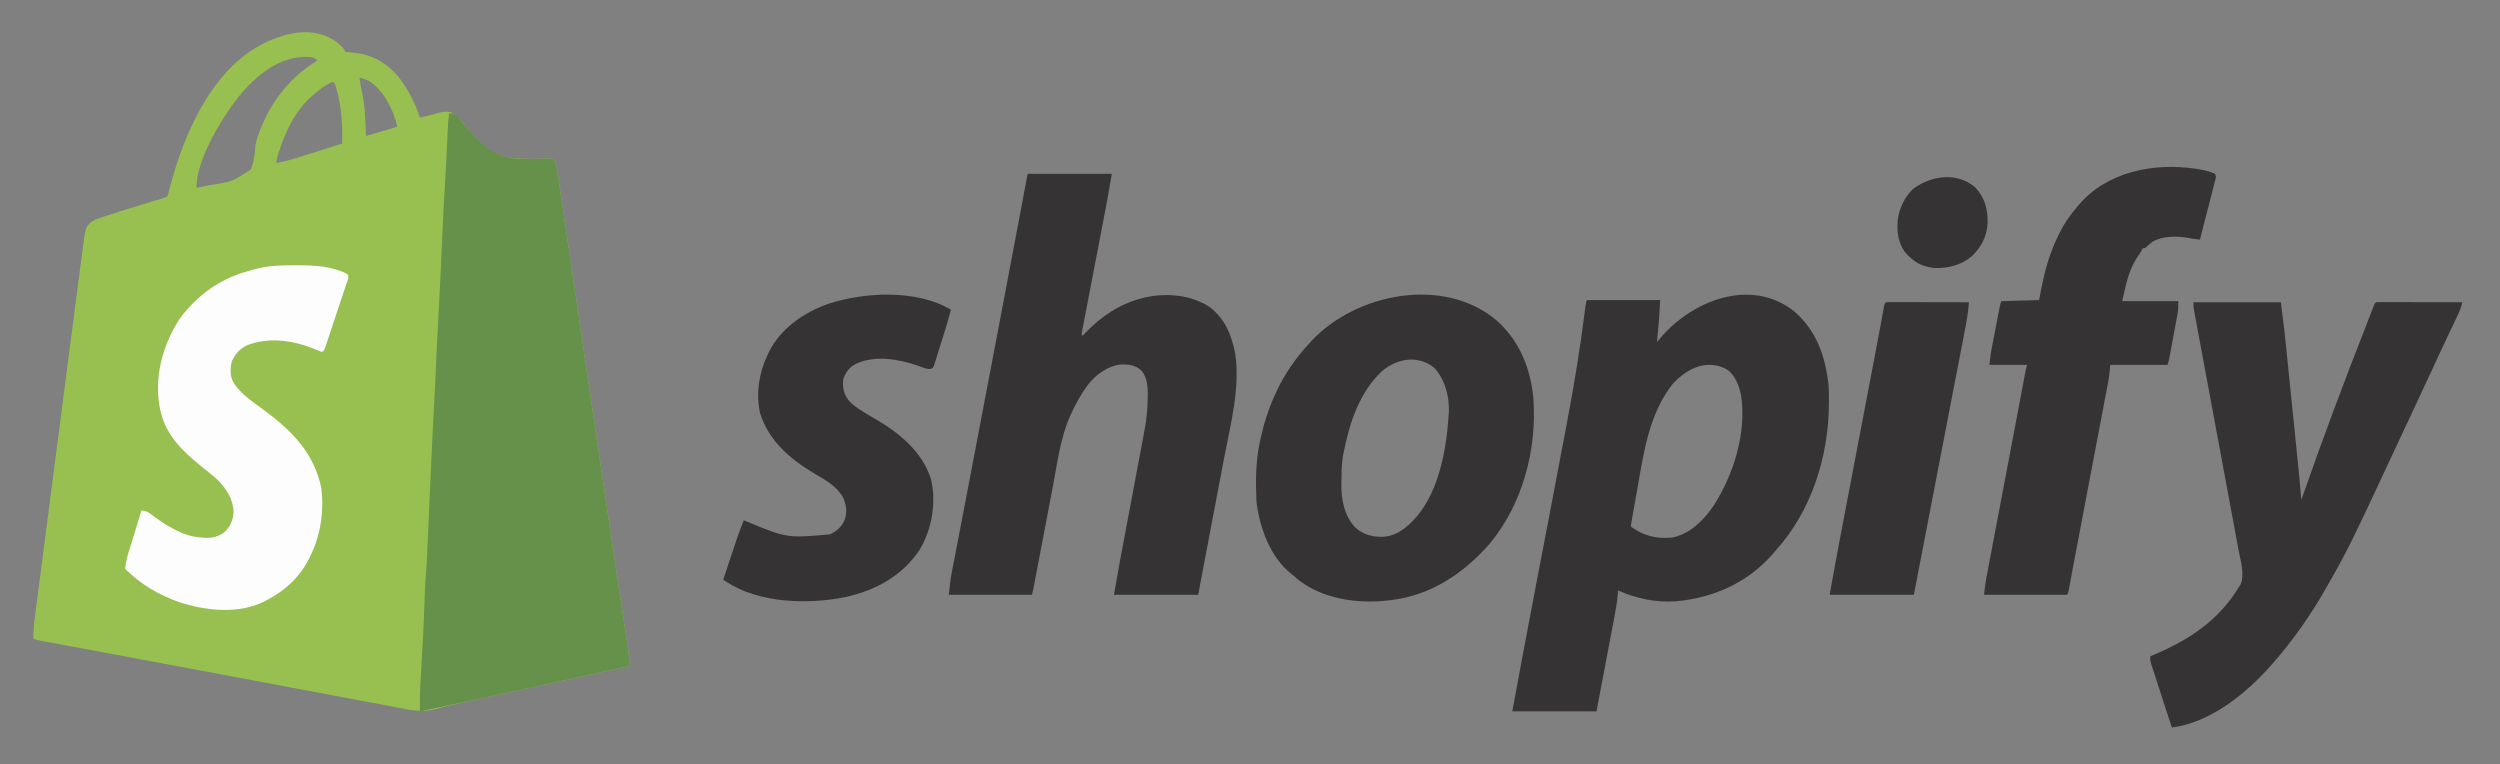 <?xml version="1.0" encoding="UTF-8"?>
<svg version="1.1" xmlns="http://www.w3.org/2000/svg" width="2316" height="708">
<rect width="100%" height="100%" fill="#808080" stroke="none"/>
<path d="M0 0 C6.21 5.419 6.21 5.419 8 9 C10.638 9.379 13.223 9.653 15.875 9.875 C32.782 11.616 45.943 18.986 57 32 C65.796 43.296 72.733 56.324 77 70 C81.755 69.003 86.329 67.916 90.938 66.375 C95.888 64.874 100.873 63.95 106 65 C110.618 67.583 113.47 70.538 116.714 74.687 C128.522 89.787 140.654 104.402 160.516 107.129 C172.223 108.408 184.064 108.422 195.818 107.843 C198.573 108.041 199.832 108.234 202 110 C203.739 115.932 204.692 121.916 205.577 128.026 C205.723 129.01 205.869 129.995 206.02 131.01 C206.507 134.305 206.989 137.601 207.47 140.897 C207.821 143.276 208.172 145.655 208.524 148.035 C209.284 153.187 210.042 158.339 210.797 163.492 C211.91 171.08 213.027 178.668 214.146 186.256 C216.003 198.858 217.857 211.46 219.709 224.062 C222.434 242.603 225.162 261.142 227.893 279.682 C228.005 280.448 228.118 281.215 228.235 282.005 C229.262 288.98 230.289 295.955 231.316 302.93 C232.46 310.696 233.604 318.462 234.747 326.228 C240.522 365.46 246.319 404.689 252.164 443.911 C252.817 448.293 253.469 452.675 254.122 457.057 C256.8 475.041 259.479 493.026 262.171 511.009 C263.248 518.205 264.322 525.402 265.393 532.599 C266.113 537.439 266.837 542.279 267.566 547.118 C268 550.009 268.429 552.901 268.858 555.793 C269.145 557.726 269.438 559.659 269.731 561.591 C270.545 567.116 271.241 572.414 271 578 C241.051 584.72 211.053 591.214 181.053 597.704 C176.396 598.711 171.74 599.719 167.083 600.728 C166.427 600.87 165.77 601.012 165.094 601.158 C161.802 601.871 158.511 602.584 155.219 603.298 C148.812 604.687 142.404 606.069 135.993 607.438 C125.243 609.739 114.519 612.075 103.851 614.734 C101.397 615.329 98.942 615.919 96.486 616.509 C94.382 617.029 92.296 617.596 90.206 618.169 C78.742 620.912 68.719 618.986 57.287 616.662 C53.992 615.998 50.691 615.381 47.384 614.778 C40.736 613.564 34.096 612.314 27.456 611.057 C23.981 610.4 20.506 609.746 17.03 609.092 C10.982 607.953 4.935 606.812 -1.113 605.67 C-16.733 602.721 -32.356 599.781 -47.978 596.841 C-50.612 596.345 -53.247 595.849 -55.882 595.353 C-85.644 589.75 -115.413 584.179 -145.184 578.621 C-147.29 578.228 -149.397 577.834 -151.504 577.441 C-171.156 573.772 -190.809 570.105 -210.462 566.441 C-218.249 564.989 -226.036 563.536 -233.823 562.083 C-239.226 561.075 -244.63 560.067 -250.033 559.061 C-253.324 558.448 -256.614 557.834 -259.904 557.219 C-261.418 556.937 -262.933 556.655 -264.447 556.373 C-266.502 555.991 -268.557 555.607 -270.612 555.223 C-271.757 555.009 -272.902 554.796 -274.082 554.576 C-276.414 554.116 -278.698 553.588 -281 553 C-281.218 545.27 -280.366 537.856 -279.357 530.198 C-279.177 528.808 -278.999 527.418 -278.821 526.028 C-278.332 522.225 -277.836 518.423 -277.339 514.621 C-276.803 510.513 -276.274 506.404 -275.743 502.295 C-274.704 494.247 -273.659 486.2 -272.611 478.153 C-271.388 468.758 -270.172 459.363 -268.956 449.968 C-266.782 433.176 -264.603 416.386 -262.421 399.595 C-260.311 383.358 -258.204 367.12 -256.101 350.882 C-255.971 349.884 -255.842 348.887 -255.709 347.859 C-255.449 345.85 -255.189 343.84 -254.928 341.83 C-254.8 340.838 -254.672 339.847 -254.539 338.825 C-254.411 337.835 -254.283 336.846 -254.151 335.826 C-252.139 320.291 -250.124 304.755 -248.109 289.22 C-247.382 283.619 -246.656 278.019 -245.93 272.418 C-244.776 263.513 -243.62 254.609 -242.463 245.705 C-241.935 241.645 -241.407 237.585 -240.881 233.524 C-239.778 225.005 -238.664 216.486 -237.528 207.971 C-237.171 205.291 -236.818 202.611 -236.467 199.93 C-235.959 196.05 -235.434 192.174 -234.907 188.297 C-234.684 186.579 -234.684 186.579 -234.457 184.826 C-232.621 171.592 -232.621 171.592 -227.674 166.699 C-224.879 164.923 -222.359 163.838 -219.215 162.809 C-217.484 162.235 -217.484 162.235 -215.718 161.65 C-213.847 161.05 -213.847 161.05 -211.938 160.438 C-210.629 160.01 -209.321 159.581 -208.013 159.153 C-195.55 155.091 -183.008 151.273 -170.457 147.492 C-169.332 147.152 -169.332 147.152 -168.184 146.806 C-166.773 146.381 -165.361 145.957 -163.949 145.535 C-160.398 144.468 -160.398 144.468 -157 143 C-156.205 140.901 -156.205 140.901 -155.59 138.312 C-155.196 136.819 -155.196 136.819 -154.795 135.296 C-154.37 133.664 -154.37 133.664 -153.938 132 C-141.114 84.908 -117.496 29.928 -73.277 4.168 C-50.778 -8.346 -22.561 -16.298 0 0 Z M-88 47 C-105.065 67.666 -130 107.481 -130 135 C-126.66 134.361 -123.331 133.686 -120 133 C-119.322 132.868 -118.645 132.735 -117.946 132.599 C-96.777 129.243 -96.777 129.243 -79.686 118.031 C-76.675 111.135 -76.036 103.92 -75.418 96.483 C-74.785 91.211 -73.068 86.577 -71.062 81.688 C-70.725 80.839 -70.387 79.99 -70.039 79.115 C-59.233 52.6 -42.339 32.075 -18 17 C-21.242 13.758 -24.353 13.791 -28.75 13.688 C-53.379 13.961 -72.414 29.384 -88 47 Z M21 33 C21.815 39.096 23.014 45.067 24.281 51.086 C25.804 59.379 26.239 67.646 26.562 76.062 C26.606 77.119 26.649 78.175 26.693 79.264 C26.798 81.842 26.901 84.421 27 87 C30.809 85.881 34.618 84.76 38.426 83.637 C39.721 83.255 41.017 82.874 42.313 82.493 C44.176 81.947 46.037 81.397 47.898 80.848 C49.019 80.518 50.14 80.188 51.294 79.848 C53.933 79.1 53.933 79.1 56 78 C52.385 62.336 43.58 45.178 30 36 C27.056 34.711 24.121 33.759 21 33 Z M-4 37 C-11.167 39.827 -17.234 45.024 -23 50 C-23.617 50.532 -24.235 51.065 -24.871 51.613 C-40.739 66.381 -50.628 89.425 -56 110 C-56 110.66 -56 111.32 -56 112 C-48.416 110.675 -41.195 108.644 -33.867 106.305 C-32.749 105.952 -31.631 105.6 -30.48 105.237 C-26.943 104.121 -23.409 102.998 -19.875 101.875 C-17.464 101.113 -15.052 100.351 -12.641 99.59 C-6.759 97.732 -0.879 95.868 5 94 C5.207 78.831 5.207 78.831 3.75 63.75 C3.552 62.385 3.552 62.385 3.35 60.993 C2.163 53.238 0.732 45.377 -2 38 C-2.66 37.67 -3.32 37.34 -4 37 Z " fill="#98C050" transform="translate(312,39)"/>
<path d="M0 0 C3.136 -0.004 5.274 0.33 7.622 2.498 C9.433 4.642 11.163 6.837 12.887 9.051 C26.412 25.295 38.168 39.231 60.145 41.66 C70.682 42.483 81.283 42.461 91.832 41.857 C94.586 42.039 95.833 42.234 98 44 C99.739 49.932 100.692 55.916 101.577 62.026 C101.723 63.01 101.869 63.995 102.02 65.01 C102.507 68.305 102.989 71.601 103.47 74.897 C103.821 77.276 104.172 79.655 104.524 82.035 C105.284 87.187 106.042 92.339 106.797 97.492 C107.91 105.08 109.027 112.668 110.146 120.256 C112.003 132.858 113.857 145.46 115.709 158.062 C118.434 176.603 121.162 195.142 123.893 213.682 C124.005 214.448 124.118 215.215 124.235 216.005 C125.262 222.98 126.289 229.955 127.316 236.93 C128.46 244.696 129.604 252.462 130.747 260.228 C136.522 299.46 142.319 338.689 148.164 377.911 C148.817 382.293 149.469 386.675 150.122 391.057 C152.8 409.041 155.479 427.026 158.171 445.009 C159.248 452.205 160.322 459.402 161.393 466.599 C162.113 471.439 162.837 476.279 163.566 481.118 C164 484.009 164.429 486.901 164.858 489.793 C165.145 491.726 165.438 493.659 165.731 495.591 C166.545 501.116 167.241 506.414 167 512 C137.068 518.713 107.09 525.213 77.11 531.704 C72.459 532.711 67.809 533.719 63.159 534.728 C33.125 541.242 3.086 547.73 -27 554 C-27.058 544.563 -27.043 535.179 -26.414 525.758 C-26.288 523.706 -26.161 521.654 -26.035 519.602 C-25.968 518.546 -25.901 517.491 -25.832 516.403 C-24.447 494.463 -23.421 472.522 -22.647 450.551 C-22.61 449.529 -22.573 448.506 -22.535 447.453 C-22.468 445.571 -22.403 443.689 -22.342 441.807 C-22.179 437.244 -21.91 432.71 -21.514 428.161 C-20.956 421.756 -20.636 415.352 -20.352 408.93 C-20.295 407.683 -20.238 406.437 -20.179 405.152 C-20.056 402.464 -19.934 399.775 -19.814 397.087 C-19.622 392.798 -19.426 388.51 -19.231 384.222 C-18.648 371.445 -18.075 358.667 -17.501 345.89 C-17.179 338.714 -16.856 331.538 -16.533 324.362 C-16.469 322.951 -16.406 321.541 -16.342 320.13 C-15.575 303.103 -14.778 286.08 -13.818 269.063 C-13.013 254.806 -12.378 240.543 -11.785 226.276 C-11.338 215.699 -10.793 205.129 -10.191 194.559 C-9.382 180.332 -8.652 166.103 -8 151.867 C-7.959 150.97 -7.918 150.072 -7.875 149.147 C-7.539 141.799 -7.206 134.451 -6.875 127.103 C-6.586 120.691 -6.295 114.279 -6 107.867 C-5.959 106.976 -5.918 106.086 -5.876 105.168 C-5.249 91.61 -4.508 78.063 -3.686 64.516 C-2.947 52.317 -2.36 40.115 -1.82 27.906 C-0.982 9.082 -0.982 9.082 0 0 Z " fill="#66914A" transform="translate(416,105)"/>
<path d="M0 0 C21.312 17.812 29.746 42.296 32.664 69.227 C32.946 74.189 32.999 79.132 32.977 84.102 C32.974 84.77 32.972 85.439 32.97 86.128 C32.719 135.189 16.899 185.461 -16.336 222.227 C-17.072 223.094 -17.808 223.962 -18.566 224.855 C-41.608 251.675 -73.549 266.035 -108.336 269.227 C-127.334 270.583 -145.032 266.865 -162.336 259.227 C-162.387 259.899 -162.437 260.571 -162.489 261.263 C-163.03 267.851 -163.946 274.259 -165.194 280.747 C-165.379 281.734 -165.565 282.72 -165.756 283.737 C-166.362 286.957 -166.976 290.176 -167.59 293.395 C-168.015 295.643 -168.439 297.892 -168.864 300.141 C-169.975 306.029 -171.093 311.915 -172.212 317.802 C-173.557 324.881 -174.894 331.962 -176.232 339.043 C-178.261 349.772 -180.299 360.499 -182.336 371.227 C-208.076 371.227 -233.816 371.227 -260.336 371.227 C-253.349 333.428 -253.349 333.428 -251.164 321.697 C-250.934 320.466 -250.934 320.466 -250.701 319.211 C-247.186 300.358 -243.601 281.519 -239.996 262.684 C-239.842 261.876 -239.687 261.069 -239.528 260.238 C-237.313 248.666 -235.095 237.096 -232.875 225.525 C-225.393 186.521 -217.916 147.517 -210.598 108.482 C-210.004 105.312 -209.408 102.143 -208.81 98.973 C-202.721 66.656 -197.402 34.235 -193.322 1.597 C-193.207 0.69 -193.092 -0.217 -192.973 -1.151 C-192.874 -1.949 -192.775 -2.747 -192.672 -3.569 C-192.353 -5.66 -191.849 -7.721 -191.336 -9.773 C-168.896 -9.773 -146.456 -9.773 -123.336 -9.773 C-124.486 9.782 -124.486 9.782 -125.398 19.289 C-125.489 20.262 -125.58 21.234 -125.674 22.236 C-125.892 24.567 -126.113 26.897 -126.336 29.227 C-125.621 28.344 -124.905 27.461 -124.168 26.551 C-95.158 -8.644 -40.465 -31.136 0 0 Z M-111.828 67.996 C-133.463 95.625 -138.326 129.989 -144.242 163.611 C-144.791 166.722 -145.346 169.833 -145.901 172.943 C-146.565 176.666 -147.226 180.39 -147.887 184.113 C-148.075 185.17 -148.075 185.17 -148.266 186.249 C-148.617 188.226 -148.966 190.204 -149.314 192.182 C-149.512 193.305 -149.71 194.427 -149.914 195.584 C-150.388 198.11 -150.388 198.11 -150.336 200.227 C-138.578 208.743 -126.708 211.544 -112.336 210.227 C-96.15 207.122 -83.372 194.628 -74.336 181.414 C-55.294 152.316 -42.896 112.593 -48.547 77.668 C-50.465 69.302 -53.571 60.859 -60.336 55.227 C-78.641 43.882 -98.568 53.26 -111.828 67.996 Z " fill="#363334" transform="translate(1661.336,287.773)"/>
<path d="M0 0 C25.74 0 51.48 0 78 0 C73.409 26.396 73.409 26.396 71.327 37.162 C70.972 39.008 70.972 39.008 70.611 40.891 C70.109 43.506 69.606 46.121 69.102 48.736 C68.305 52.871 67.512 57.007 66.72 61.142 C64.471 72.881 62.219 84.619 59.959 96.355 C58.702 102.884 57.449 109.413 56.2 115.943 C55.413 120.058 54.621 124.171 53.826 128.283 C53.221 131.416 52.624 134.551 52.026 137.685 C51.804 138.824 51.583 139.962 51.354 141.135 C51.159 142.163 50.965 143.192 50.764 144.251 C50.591 145.149 50.419 146.048 50.241 146.973 C50.122 147.977 50.122 147.977 50 149 C50.33 149.33 50.66 149.66 51 150 C51.776 149.178 52.552 148.355 53.352 147.508 C68.357 131.882 85.713 120.185 107 115 C107.902 114.776 108.805 114.551 109.734 114.32 C129.371 110.271 150.827 112.186 168 123 C182.758 133.733 189.097 149.696 192.402 167.121 C196.847 198.356 188.151 231.511 182.285 262.011 C181.274 267.282 180.275 272.555 179.276 277.828 C177.651 286.395 176.019 294.96 174.381 303.524 C171.831 316.871 169.307 330.222 166.788 343.574 C163.867 359.051 160.933 374.525 158 390 C132.26 390 106.52 390 80 390 C84.592 363.598 84.592 363.598 86.825 351.772 C87.08 350.414 87.335 349.056 87.59 347.697 C88.129 344.832 88.668 341.966 89.207 339.101 C90.063 334.56 90.915 330.019 91.767 325.478 C94.187 312.586 96.61 299.694 99.036 286.803 C100.384 279.638 101.73 272.473 103.074 265.307 C103.919 260.801 104.767 256.295 105.617 251.789 C106.145 248.989 106.669 246.188 107.194 243.387 C107.55 241.486 107.91 239.586 108.27 237.685 C110.188 227.408 111.198 217.458 111.25 207 C111.281 205.457 111.281 205.457 111.312 203.883 C111.352 196.148 110.474 189.026 105.812 182.625 C99.975 177.177 93.86 176.426 86.02 176.652 C74.655 177.961 64.229 185.413 57 194 C49.997 203.024 44.725 212.631 40 223 C39.539 223.999 39.077 224.998 38.602 226.027 C30.35 245.606 27.501 267.897 23.578 288.644 C22.929 292.069 22.273 295.493 21.618 298.916 C20.386 305.359 19.159 311.803 17.935 318.247 C16.132 327.739 14.32 337.229 12.508 346.72 C12.24 348.124 11.972 349.529 11.704 350.934 C11.573 351.619 11.442 352.305 11.307 353.011 C10.533 357.067 9.76 361.122 8.989 365.179 C8.401 368.275 7.811 371.372 7.221 374.468 C7.01 375.583 6.799 376.698 6.581 377.847 C6.386 378.869 6.192 379.89 5.991 380.942 C5.823 381.827 5.654 382.713 5.481 383.625 C5.048 385.763 4.529 387.884 4 390 C-21.41 390 -46.82 390 -73 390 C-72.334 382.673 -71.533 375.736 -70.131 368.566 C-69.941 367.571 -69.751 366.575 -69.555 365.549 C-68.918 362.219 -68.273 358.891 -67.629 355.562 C-67.163 353.133 -66.697 350.703 -66.232 348.273 C-65.218 342.985 -64.202 337.697 -63.182 332.41 C-61.534 323.858 -59.894 315.305 -58.255 306.751 C-57.969 305.258 -57.683 303.765 -57.396 302.271 C-56.959 299.986 -56.521 297.701 -56.083 295.416 C-55.176 290.682 -54.269 285.949 -53.361 281.215 C-45.829 241.944 -38.37 202.659 -30.911 163.374 C-29.637 156.664 -28.363 149.954 -27.088 143.245 C-18.07 95.784 -18.07 95.784 -9.096 48.315 C-8.952 47.556 -8.809 46.796 -8.662 46.014 C-5.77 30.677 -2.886 15.338 0 0 Z " fill="#363334" transform="translate(952,161)"/>
<path d="M0 0 C26.73 0 53.46 0 81 0 C84.447 27.576 84.447 27.576 85.594 38.952 C85.728 40.256 85.862 41.56 85.999 42.904 C86.357 46.394 86.712 49.883 87.065 53.373 C87.442 57.08 87.821 60.786 88.2 64.493 C88.834 70.707 89.467 76.921 90.098 83.135 C90.821 90.254 91.547 97.372 92.274 104.491 C93.059 112.169 93.841 119.847 94.623 127.526 C94.845 129.696 95.066 131.866 95.287 134.036 C96.952 150.349 98.563 166.665 100 183 C100.429 181.77 100.857 180.54 101.299 179.272 C119.484 127.123 138.894 75.414 159.048 23.996 C160.389 20.572 161.718 17.143 163.038 13.711 C163.524 12.45 163.524 12.45 164.02 11.164 C164.632 9.575 165.242 7.986 165.85 6.395 C167.888 1.112 167.888 1.112 169 0 C171.495 -0.095 173.962 -0.126 176.457 -0.114 C177.238 -0.114 178.018 -0.114 178.822 -0.114 C181.414 -0.113 184.006 -0.105 186.598 -0.098 C188.39 -0.096 190.182 -0.094 191.974 -0.093 C196.701 -0.09 201.427 -0.08 206.154 -0.069 C210.973 -0.058 215.792 -0.054 220.611 -0.049 C230.074 -0.038 239.537 -0.021 249 0 C248.219 4.335 246.765 7.993 244.859 11.941 C244.382 12.948 244.382 12.948 243.895 13.975 C243.209 15.42 242.521 16.863 241.831 18.305 C240.362 21.372 238.906 24.445 237.449 27.518 C236.705 29.086 235.96 30.653 235.215 32.221 C231.893 39.211 228.625 46.226 225.375 53.25 C224.319 55.529 223.263 57.807 222.207 60.086 C221.683 61.216 221.159 62.346 220.62 63.511 C216.31 72.795 211.973 82.067 207.642 91.342 C205.614 95.683 203.59 100.025 201.566 104.367 C195.047 118.356 188.497 132.33 181.917 146.291 C177.326 156.032 172.771 165.789 168.25 175.562 C162.288 188.434 156.211 201.246 150 214 C149.512 215.005 149.024 216.01 148.521 217.046 C141.655 231.134 134.332 244.882 126.477 258.443 C125.167 260.711 123.875 262.988 122.59 265.27 C108.737 289.634 92.442 312.904 74 334 C73.252 334.86 72.505 335.72 71.734 336.605 C48.738 362.622 15.584 389.384 -20 394 C-22.615 385.988 -25.223 377.973 -27.823 369.956 C-29.031 366.233 -30.24 362.511 -31.455 358.791 C-32.627 355.201 -33.794 351.608 -34.956 348.015 C-35.401 346.644 -35.847 345.274 -36.296 343.905 C-36.924 341.987 -37.544 340.066 -38.164 338.146 C-38.519 337.053 -38.875 335.96 -39.241 334.835 C-40 332 -40 332 -40 328 C-39.387 327.744 -38.774 327.488 -38.143 327.225 C-4.925 313.284 22.86 295.499 42 264 C42.589 263.068 43.178 262.136 43.785 261.176 C47.532 251.382 43.716 239.695 41.838 229.742 C41.497 227.899 41.157 226.056 40.818 224.213 C39.896 219.215 38.962 214.219 38.027 209.224 C37.04 203.94 36.063 198.654 35.085 193.369 C33.222 183.312 31.35 173.256 29.475 163.201 C27.172 150.847 24.88 138.491 22.588 126.135 C20.048 112.445 17.506 98.755 14.957 85.067 C13.344 76.403 11.735 67.738 10.127 59.073 C9.335 54.801 8.54 50.529 7.745 46.257 C6.682 40.544 5.623 34.83 4.566 29.115 C4.16 26.925 3.753 24.735 3.345 22.546 C2.78 19.516 2.22 16.485 1.661 13.454 C1.492 12.552 1.323 11.651 1.149 10.722 C0.92 9.476 0.92 9.476 0.687 8.205 C0.554 7.485 0.42 6.766 0.283 6.024 C0 4 0 4 0 0 Z " fill="#363334" transform="translate(2032,280)"/>
<path d="M0 0 C21.763 18.833 32.216 44.844 34.785 73.035 C38.179 120.097 24.817 170.782 -5.664 207.359 C-29.87 235.101 -60.379 255.487 -97.75 259.75 C-98.61 259.86 -99.47 259.969 -100.355 260.082 C-128.52 263.202 -160.512 258.665 -183.312 240.625 C-184.8 239.343 -186.28 238.053 -187.75 236.75 C-188.37 236.26 -188.99 235.77 -189.629 235.266 C-209.136 219.73 -218.753 192.701 -221.75 168.75 C-222.575 150.401 -222.572 131.767 -218.75 113.75 C-218.551 112.8 -218.353 111.85 -218.148 110.872 C-215.064 96.565 -210.754 83.093 -204.75 69.75 C-204.283 68.7 -204.283 68.7 -203.806 67.628 C-196.101 50.581 -185.378 35.486 -172.75 21.75 C-172.038 20.956 -171.327 20.162 -170.594 19.344 C-129.207 -24.59 -48.827 -40.489 0 0 Z M-105.875 47.938 C-126.222 67.399 -135.318 94.726 -140.75 121.75 C-140.976 122.799 -141.201 123.849 -141.434 124.93 C-142.925 133.18 -142.986 141.447 -143.062 149.812 C-143.08 150.984 -143.098 152.156 -143.116 153.363 C-143.104 167.499 -140.244 181.531 -130.414 192.219 C-122.733 199.287 -114.375 201.251 -104.098 201.062 C-95.299 200.241 -88.287 196.531 -81.75 190.75 C-81.105 190.198 -80.461 189.647 -79.797 189.078 C-53.643 164.984 -45.983 122.456 -43.75 88.75 C-43.677 87.693 -43.603 86.636 -43.527 85.547 C-43.022 70.861 -46.932 55.913 -56.75 44.75 C-71.966 32.127 -91.853 35.803 -105.875 47.938 Z " fill="#363334" transform="translate(1385.75,296.25)"/>
<path d="M0 0 C0.789 0.118 1.577 0.235 2.39 0.356 C7.746 1.25 13.161 2.435 18.125 4.688 C19.571 7.58 18.662 9.221 17.862 12.331 C17.411 14.102 17.411 14.102 16.951 15.91 C16.615 17.203 16.278 18.496 15.941 19.789 C15.603 21.109 15.265 22.429 14.928 23.749 C14.038 27.226 13.14 30.701 12.24 34.175 C11.324 37.72 10.415 41.266 9.506 44.812 C7.72 51.773 5.925 58.731 4.125 65.688 C-3.575 64.755 -3.575 64.755 -6.273 64.145 C-16.993 62.261 -30.308 62.09 -39.875 67.688 C-41.897 69.2 -43.739 70.742 -45.535 72.516 C-46.875 73.688 -46.875 73.688 -48.875 73.688 C-49.148 74.268 -49.422 74.848 -49.703 75.445 C-50.857 77.653 -52.166 79.547 -53.625 81.562 C-62.104 94.333 -64.422 107.496 -67.875 122.688 C-50.715 122.688 -33.555 122.688 -15.875 122.688 C-15.875 127.243 -15.888 130.632 -16.685 134.933 C-16.862 135.903 -17.039 136.874 -17.222 137.874 C-17.415 138.901 -17.609 139.927 -17.809 140.984 C-18.006 142.055 -18.203 143.126 -18.407 144.229 C-18.823 146.482 -19.243 148.734 -19.665 150.986 C-20.313 154.439 -20.951 157.893 -21.588 161.348 C-21.994 163.539 -22.401 165.731 -22.809 167.922 C-23 168.956 -23.192 169.991 -23.39 171.056 C-23.66 172.494 -23.66 172.494 -23.935 173.96 C-24.093 174.803 -24.251 175.645 -24.413 176.514 C-24.875 178.688 -24.875 178.688 -25.875 181.688 C-43.365 181.688 -60.855 181.688 -78.875 181.688 C-79.205 184.988 -79.535 188.287 -79.875 191.688 C-80.316 194.408 -80.782 197.102 -81.304 199.806 C-81.445 200.558 -81.587 201.311 -81.733 202.087 C-82.203 204.576 -82.678 207.063 -83.154 209.551 C-83.494 211.349 -83.834 213.148 -84.174 214.946 C-85.094 219.808 -86.019 224.67 -86.945 229.531 C-87.917 234.639 -88.884 239.747 -89.852 244.856 C-91.686 254.537 -93.525 264.218 -95.366 273.899 C-97.449 284.858 -99.528 295.817 -101.606 306.777 C-104.144 320.16 -106.682 333.543 -109.224 346.925 C-109.405 347.874 -109.585 348.824 -109.771 349.802 C-110.611 354.224 -111.451 358.646 -112.292 363.068 C-112.442 363.861 -112.593 364.654 -112.748 365.471 C-113.04 367.004 -113.331 368.538 -113.624 370.071 C-114.337 373.821 -115.04 377.573 -115.726 381.328 C-115.862 382.068 -115.998 382.809 -116.138 383.573 C-116.51 385.597 -116.878 387.622 -117.245 389.648 C-117.875 392.688 -117.875 392.688 -118.875 394.688 C-144.285 394.688 -169.695 394.688 -195.875 394.688 C-195.265 389.197 -194.646 384.012 -193.625 378.628 C-193.502 377.977 -193.38 377.326 -193.254 376.655 C-192.848 374.502 -192.437 372.35 -192.027 370.198 C-191.732 368.641 -191.438 367.084 -191.144 365.527 C-190.347 361.31 -189.546 357.093 -188.744 352.877 C-187.898 348.421 -187.055 343.965 -186.212 339.508 C-184.608 331.034 -183 322.561 -181.392 314.089 C-179.589 304.593 -177.79 295.096 -175.992 285.6 C-173.786 273.951 -171.579 262.302 -169.369 250.653 C-169.213 249.83 -169.057 249.006 -168.896 248.158 C-168.129 244.115 -167.361 240.071 -166.593 236.028 C-165.186 228.614 -163.782 221.199 -162.39 213.783 C-161.741 210.326 -161.09 206.869 -160.44 203.412 C-160.131 201.769 -159.823 200.126 -159.516 198.482 C-159.094 196.22 -158.668 193.959 -158.243 191.697 C-158.002 190.412 -157.761 189.127 -157.513 187.803 C-156.875 184.688 -156.875 184.688 -155.875 181.688 C-167.425 181.688 -178.975 181.688 -190.875 181.688 C-189.75 171.561 -189.75 171.561 -188.951 167.399 C-188.774 166.468 -188.597 165.538 -188.415 164.579 C-188.227 163.607 -188.038 162.634 -187.844 161.633 C-187.648 160.609 -187.452 159.586 -187.25 158.532 C-186.838 156.385 -186.424 154.239 -186.009 152.093 C-185.373 148.802 -184.743 145.511 -184.113 142.219 C-183.711 140.128 -183.309 138.036 -182.906 135.945 C-182.718 134.961 -182.529 133.977 -182.335 132.962 C-182.158 132.051 -181.981 131.139 -181.799 130.2 C-181.644 129.399 -181.49 128.597 -181.33 127.772 C-180.875 125.688 -180.875 125.688 -179.875 122.688 C-162.55 122.192 -162.55 122.192 -144.875 121.688 C-144.029 117.336 -143.184 112.984 -142.312 108.5 C-138.504 89.755 -133.133 72.473 -123.875 55.688 C-123.361 54.745 -122.846 53.803 -122.316 52.832 C-118.764 46.622 -114.485 41.144 -109.875 35.688 C-108.916 34.525 -108.916 34.525 -107.938 33.34 C-81.808 2.628 -38.356 -5.742 0 0 Z " fill="#363334" transform="translate(2033.875,156.312)"/>
<path d="M0 0 C1.131 -0.001 1.131 -0.001 2.284 -0.002 C18.484 0.021 34.862 0.597 49.562 8.25 C51.136 11.396 49.685 13.519 48.596 16.795 C48.375 17.467 48.154 18.139 47.927 18.831 C47.192 21.058 46.446 23.281 45.699 25.504 C45.186 27.046 44.674 28.587 44.162 30.129 C43.087 33.363 42.006 36.595 40.921 39.826 C39.529 43.975 38.15 48.128 36.775 52.282 C35.719 55.467 34.656 58.65 33.591 61.832 C33.08 63.363 32.571 64.895 32.064 66.427 C31.355 68.565 30.637 70.7 29.917 72.834 C29.51 74.052 29.102 75.269 28.683 76.524 C27.562 79.25 27.562 79.25 25.562 80.25 C22.792 79.229 20.094 78.145 17.375 77 C-1.849 69.302 -24.292 66.382 -44.012 74.281 C-50.739 77.573 -54.564 82.418 -57.812 89.062 C-59.175 96.013 -59.627 102.925 -55.854 109.167 C-50.695 116.752 -44.138 122.376 -36.75 127.688 C-34.975 128.993 -33.2 130.299 -31.426 131.605 C-30.143 132.542 -30.143 132.542 -28.834 133.498 C-2.827 152.512 18.401 173.454 25.156 206.121 C27.845 226.826 24.754 249.492 15.562 268.25 C14.758 269.938 14.758 269.938 13.938 271.66 C5.113 289.126 -8.257 301.392 -25.438 310.25 C-26.183 310.66 -26.928 311.07 -27.695 311.492 C-50.965 323.264 -81.491 320.112 -105.489 312.357 C-124.779 305.793 -141.945 295.742 -156.438 281.25 C-155.975 274.746 -154.277 268.881 -152.312 262.688 C-151.683 260.664 -151.054 258.641 -150.426 256.617 C-150.1 255.578 -149.775 254.539 -149.44 253.468 C-147.765 248.091 -146.135 242.701 -144.5 237.312 C-143.908 235.366 -143.315 233.419 -142.723 231.473 C-142.474 230.655 -142.225 229.838 -141.969 228.996 C-141.794 228.42 -141.618 227.844 -141.438 227.25 C-136.649 227.25 -134.79 228.907 -131.188 231.688 C-117.965 241.469 -102.302 251.421 -85.438 252.25 C-84.588 252.323 -83.739 252.397 -82.863 252.473 C-75.681 252.863 -70.299 251.51 -64.438 247.25 C-59.083 241.852 -56.445 236.16 -56.062 228.562 C-56.381 216.729 -62.687 207.047 -70.828 198.84 C-75.586 194.479 -80.62 190.476 -85.672 186.465 C-102.445 173.032 -118.268 158.014 -123.438 136.25 C-123.741 135.043 -123.741 135.043 -124.051 133.812 C-130.122 104.735 -122.179 74.84 -106.438 50.25 C-103.997 46.669 -101.361 43.447 -98.438 40.25 C-97.952 39.717 -97.466 39.183 -96.966 38.634 C-80.856 21.16 -61.553 9.925 -38.438 4.25 C-36.862 3.821 -36.862 3.821 -35.254 3.383 C-23.577 0.259 -12.021 0.01 0 0 Z " fill="#FDFDFD" transform="translate(272.438,245.75)"/>
<path d="M0 0 C-2.703 10.147 -5.784 20.148 -8.988 30.146 C-9.626 32.148 -10.257 34.152 -10.882 36.157 C-11.789 39.071 -12.718 41.977 -13.652 44.883 C-13.929 45.784 -14.205 46.685 -14.489 47.613 C-14.895 48.851 -14.895 48.851 -15.308 50.114 C-15.655 51.207 -15.655 51.207 -16.008 52.321 C-17 54 -17 54 -18.87 54.812 C-22.553 55.137 -25.847 53.51 -29.25 52.25 C-47.695 45.832 -69.475 41.614 -88 50 C-94.215 53.196 -97.327 57.539 -99.75 64 C-100.733 71.862 -99.501 77.693 -94.746 83.98 C-92.219 86.913 -89.462 89.07 -86.25 91.25 C-85.694 91.629 -85.138 92.007 -84.566 92.397 C-80.059 95.416 -75.393 98.118 -70.688 100.812 C-48.164 113.755 -26.472 131.407 -18.5 157.062 C-13.458 178.595 -17.565 202.625 -28.625 221.625 C-44.549 246.184 -69.459 259.809 -97.539 266.062 C-132.298 273.131 -177.532 272.015 -208.216 251.891 C-209.135 251.267 -210.053 250.643 -211 250 C-198.118 210.942 -198.118 210.942 -192 195 C-191.398 195.246 -190.795 195.493 -190.174 195.747 C-152 211.559 -152 211.559 -112 208 C-105.321 204.728 -100.952 200.835 -98.188 193.812 C-96.086 186.801 -97.045 180.586 -99.938 173.938 C-105.843 163.288 -116.408 157.713 -126.531 151.688 C-149.188 138.17 -169.097 121.275 -177 95.25 C-180.751 77.346 -177.871 58.33 -170 42 C-169.593 41.111 -169.185 40.221 -168.766 39.305 C-157.824 17.228 -136.019 2.146 -113.18 -5.688 C-79.429 -16.594 -31.386 -18.952 0 0 Z " fill="#363334" transform="translate(881,287)"/>
<path d="M0 0 C1.075 0.005 1.075 0.005 2.171 0.011 C2.922 0.011 3.673 0.011 4.447 0.01 C6.942 0.011 9.436 0.019 11.93 0.027 C13.655 0.029 15.38 0.03 17.105 0.031 C21.654 0.035 26.203 0.045 30.752 0.056 C35.39 0.066 40.029 0.071 44.667 0.076 C53.774 0.086 62.882 0.103 71.989 0.124 C71.418 9.328 69.768 18.271 68.008 27.304 C67.699 28.915 67.39 30.526 67.081 32.136 C66.242 36.508 65.396 40.878 64.549 45.248 C63.645 49.918 62.747 54.59 61.849 59.261 C60.13 68.194 58.405 77.125 56.679 86.056 C54.779 95.887 52.884 105.718 50.991 115.55 C47.639 132.949 44.283 150.348 40.923 167.746 C36.567 190.308 32.217 212.873 27.868 235.437 C25.598 247.214 23.328 258.991 20.989 271.124 C-4.751 271.124 -30.491 271.124 -57.011 271.124 C-54.035 254.457 -51.046 237.804 -47.867 221.176 C-47.481 219.155 -47.096 217.134 -46.711 215.113 C-45.684 209.72 -44.654 204.327 -43.624 198.934 C-42.534 193.224 -41.446 187.513 -40.358 181.803 C-38.298 170.997 -36.237 160.192 -34.175 149.387 C-30.492 130.089 -26.813 110.791 -23.133 91.493 C-21.848 84.754 -20.563 78.015 -19.277 71.275 C-18.473 67.061 -17.669 62.847 -16.865 58.633 C-16.482 56.622 -16.098 54.611 -15.714 52.601 C-13.835 42.76 -11.965 32.917 -10.144 23.065 C-10.002 22.295 -9.859 21.524 -9.712 20.731 C-9.058 17.201 -8.408 13.671 -7.765 10.14 C-7.545 8.949 -7.326 7.759 -7.099 6.532 C-6.817 4.988 -6.817 4.988 -6.53 3.412 C-5.598 -0.696 -3.885 0.008 0 0 Z " fill="#363334" transform="translate(1752.011,279.876)"/>
<path d="M0 0 C8.744 9.411 11.473 20.303 11.156 32.965 C10.483 45.1 5.315 55.056 -3.344 63.359 C-13.229 71.699 -25.04 74.692 -37.754 74.41 C-50.044 73.324 -57.885 68.483 -65.777 59.203 C-71.344 51.406 -73.076 40.516 -72.156 31.109 C-72.052 29.98 -72.052 29.98 -71.945 28.828 C-70.465 18.694 -65.23 7.741 -57.574 0.855 C-40.568 -11.425 -16.875 -14.796 0 0 Z " fill="#363334" transform="translate(1830.156,173.891)"/>
</svg>
